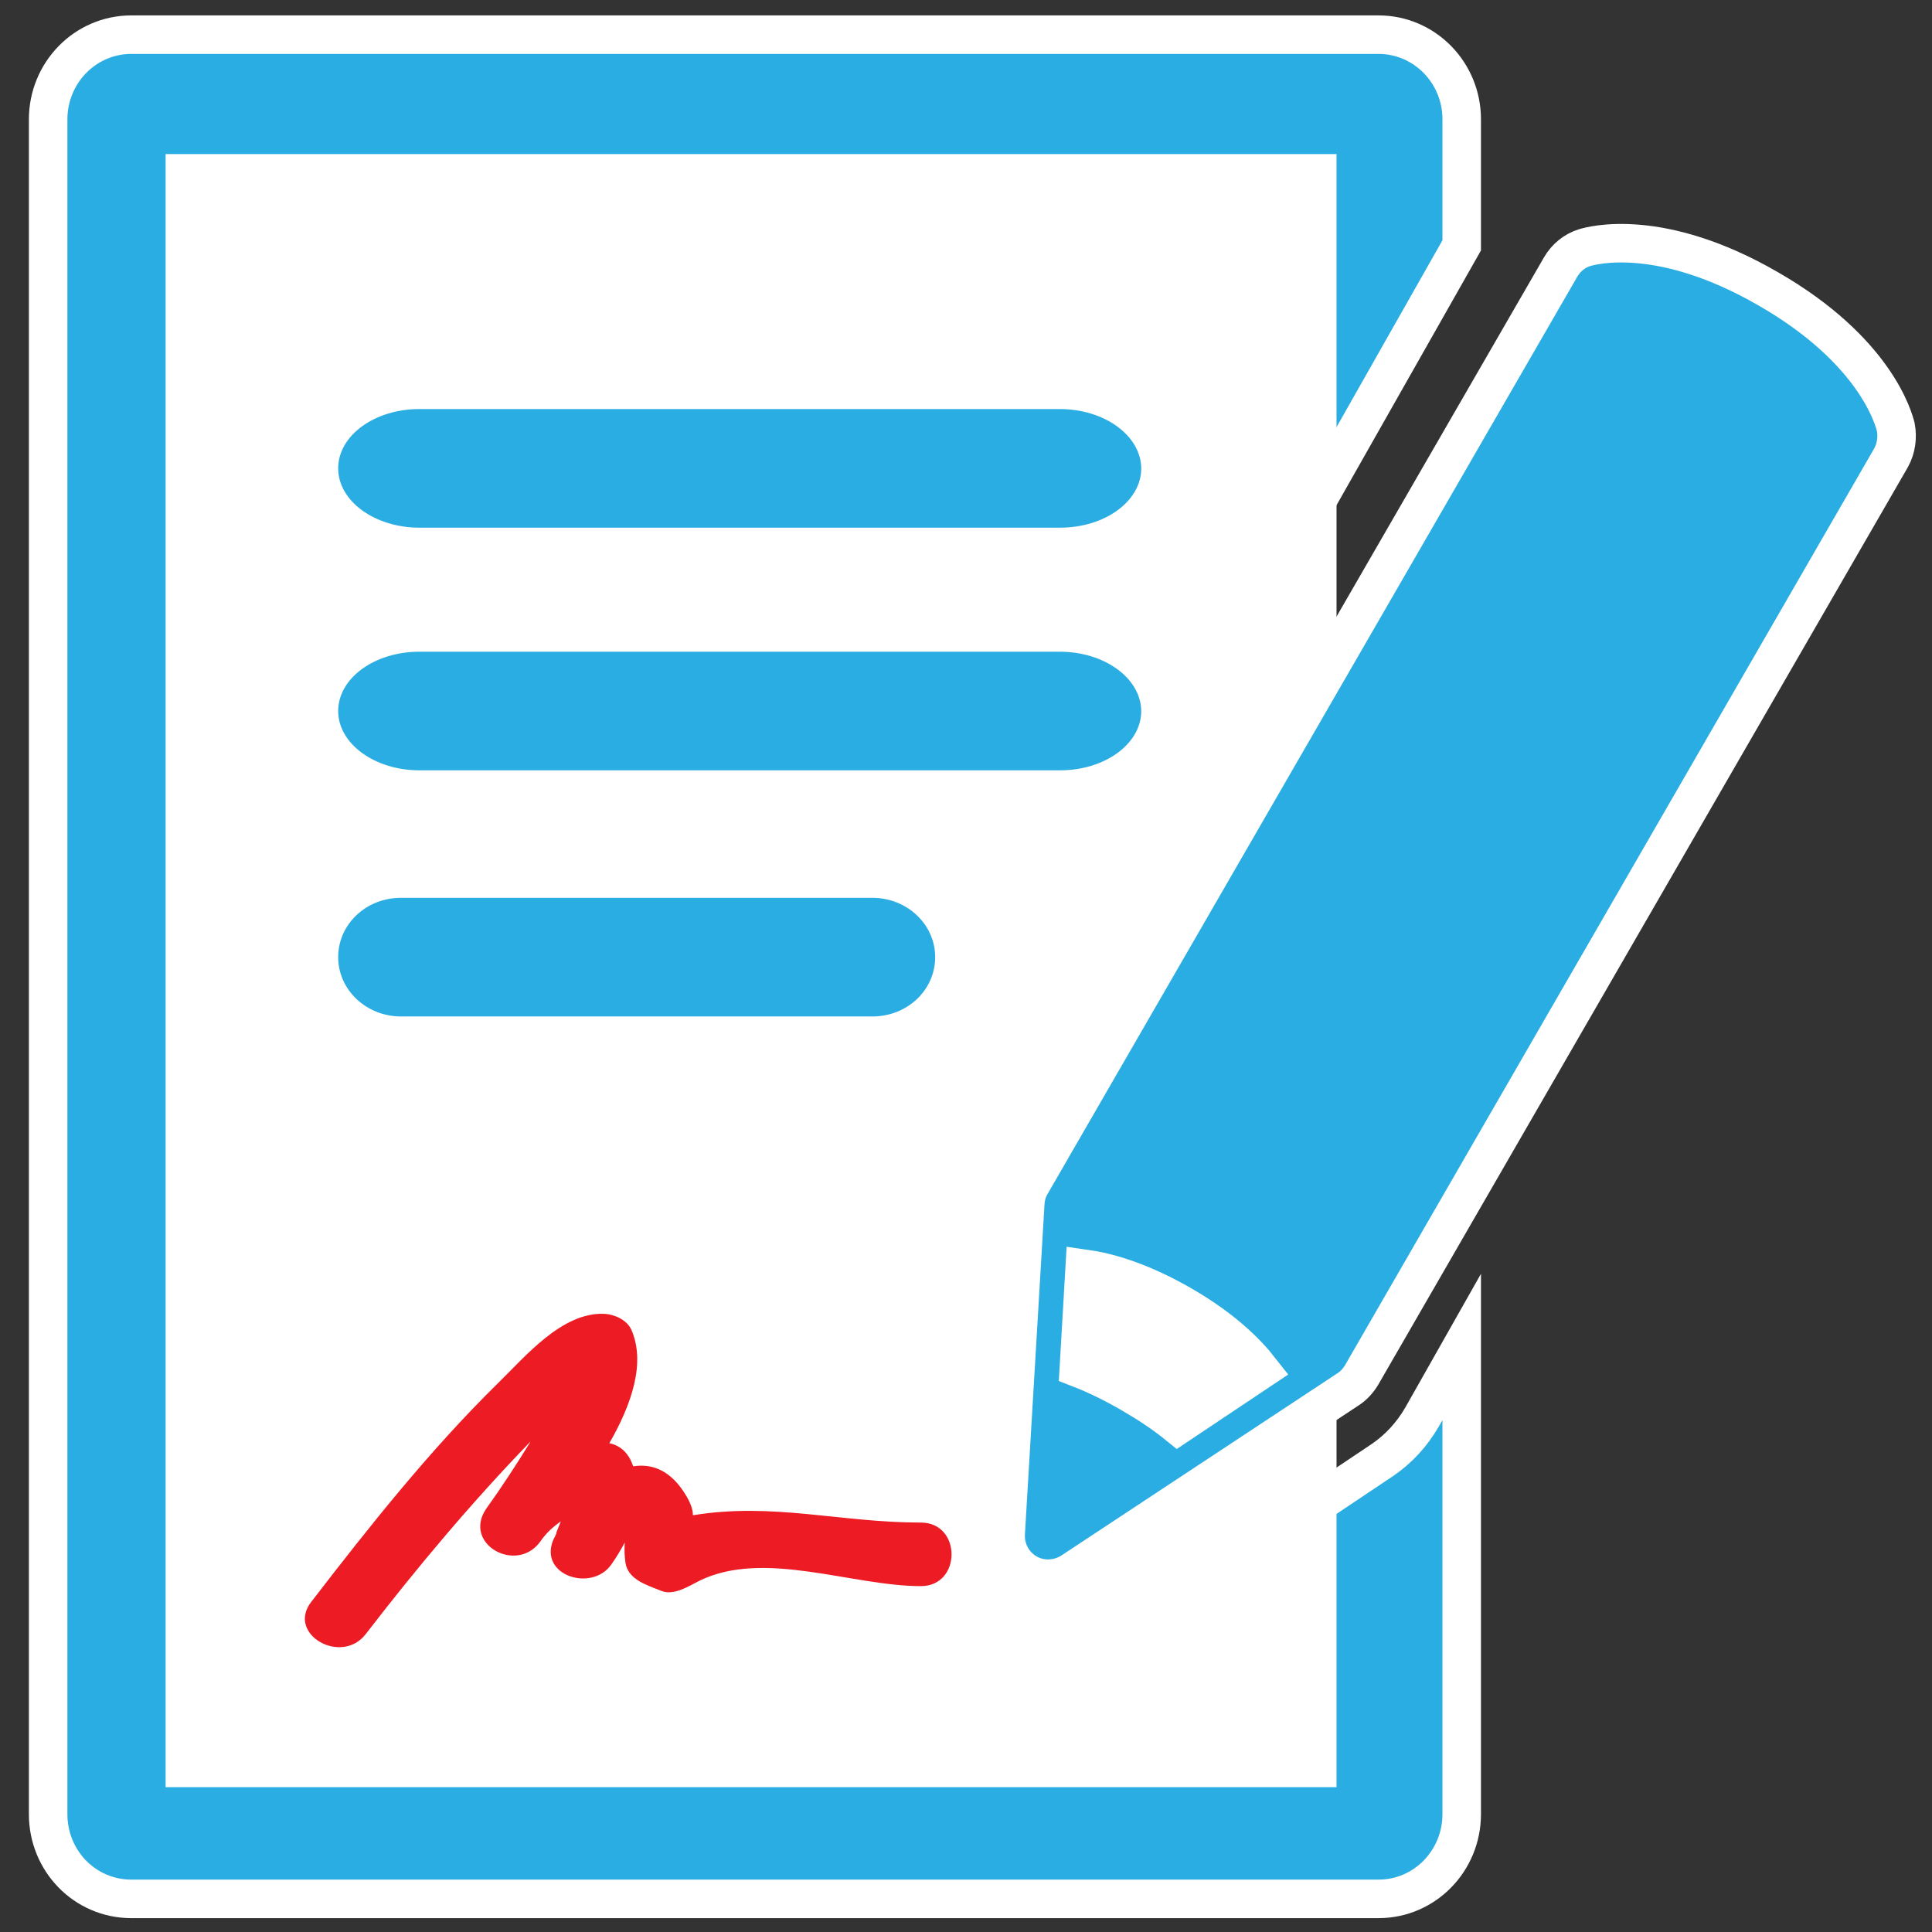 <?xml version="1.0" encoding="utf-8"?>
<!-- Generator: Adobe Illustrator 20.0.0, SVG Export Plug-In . SVG Version: 6.00 Build 0)  -->
<svg version="1.1" id="Livello_1" xmlns="http://www.w3.org/2000/svg" xmlns:xlink="http://www.w3.org/1999/xlink" x="0px" y="0px"
	 viewBox="0 0 501.6 501.6" style="enable-background:new 0 0 501.6 501.6;" xml:space="preserve">
<rect x="0" y="0" width="501.6" height="501.6" fill="#333333" stroke="none"/>
<style type="text/css">
	.st0{fill:#2AADE3;stroke:#FFFFFF;stroke-width:10;stroke-miterlimit:10;}
	.st1{fill:#FFFFFF;}
	.st2{fill:#2AADE3;}
	.st3{fill:#ED1C24;}
</style>
<g>
	<g>
		<g id="Layer_1_1_">
			<g>
				<path class="st0" d="M359,379l-22.7,15.2V449H55.7V53h280.6v86.9l43.2-76.2V31c0-12.2-9.7-22-21.6-22H34.1
					c-12,0-21.6,9.9-21.6,22v440c0,12.2,9.6,22,21.6,22h323.8c12,0,21.6-9.9,21.6-22V349.7l-10.3,18.2
					C366.6,372.4,363.1,376.2,359,379z"/>
				<rect x="43" y="40" class="st1" width="304" height="424"/>
				<path class="st2" d="M275.1,169.2H108.9c-11.7,0-21.1,6.9-21.1,15.4s9.5,15.4,21.1,15.4h166.3c11.7,0,21.1-6.9,21.1-15.4
					C296.2,176.1,286.8,169.2,275.1,169.2z"/>
				<path class="st2" d="M275.1,106.2H108.9c-11.7,0-21.1,6.9-21.1,15.4s9.5,15.4,21.1,15.4h166.3c11.7,0,21.1-6.9,21.1-15.4
					C296.2,113.1,286.8,106.2,275.1,106.2z"/>
				<path class="st2" d="M226.5,233.1H104.1c-9.1,0-16.3,6.9-16.3,15.4s7.3,15.4,16.3,15.4h122.4c9.1,0,16.3-6.9,16.3-15.4
					S235.5,233.1,226.5,233.1z"/>
				<path class="st0" d="M492.2,110.9c-0.5-2-5.1-19.8-33.1-35.9c-28-16.2-45.7-11.3-47.7-10.7c-2.6,0.8-4.8,2.6-6.2,5L267.7,307.4
					c-0.9,1.5-1.4,3.2-1.5,4.9l-5.1,85.9c-0.2,4.2,1.9,8.1,5.5,10.2s8.1,1.9,11.6-0.3l71.8-47.4c1.4-0.9,2.6-2.2,3.5-3.7L491,118.8
					C492.3,116.4,492.7,113.6,492.2,110.9z M305.8,370c-3.7-3-7.8-5.7-12.3-8.3c-4.5-2.6-9-4.8-13.4-6.5l1.5-25.8
					c5.7,0.8,14.2,3.1,25,9.3c10.8,6.2,17,12.4,20.6,17L305.8,370z"/>
				<path class="st3" d="M162.4,405.8c0.7,4.4,5.8,5.8,9.2,7.2c3.3,1.4,7.2-1.2,10-2.6c16.8-8.2,39.5,1.4,57.5,1.4
					c10.6,0,10.6-16.5,0-16.5c-21,0-38.4-5.3-59.2-1.9c0-1.2-0.4-2.8-1.7-5c-3.9-6.6-8.8-8.5-13.8-7.7c-0.3-0.8-0.6-1.6-1.1-2.4
					c-1.3-2.1-3.1-3.2-5.1-3.6c5.8-10.1,9.5-20.9,5.7-29.5c-1.2-2.6-4.5-4-7.1-4.1c-11-0.4-20.5,11.2-27.6,18.1
					c-17.7,17.4-33.3,37.1-48.4,56.7c-6.5,8.4,7.9,16.6,14.2,8.3c13.4-17.4,27.6-34.3,42.8-50c-3.7,6-7.6,12-11.7,17.7
					c-5.9,9.1,8.1,16.8,14.2,8.3c1.5-2.2,3.3-3.8,5.3-5.2c-0.4,1-0.8,2-1.2,3c0,0,0,0,0.1,0c-0.3,0.7-0.6,1.3-0.9,1.9
					c-3.7,9.2,10.1,13.5,15.1,6.3c1.3-1.8,2.4-3.7,3.5-5.7C162.1,402.1,162.1,403.9,162.4,405.8z"/>
			</g>
		</g>
	</g>
</g>
</svg>
